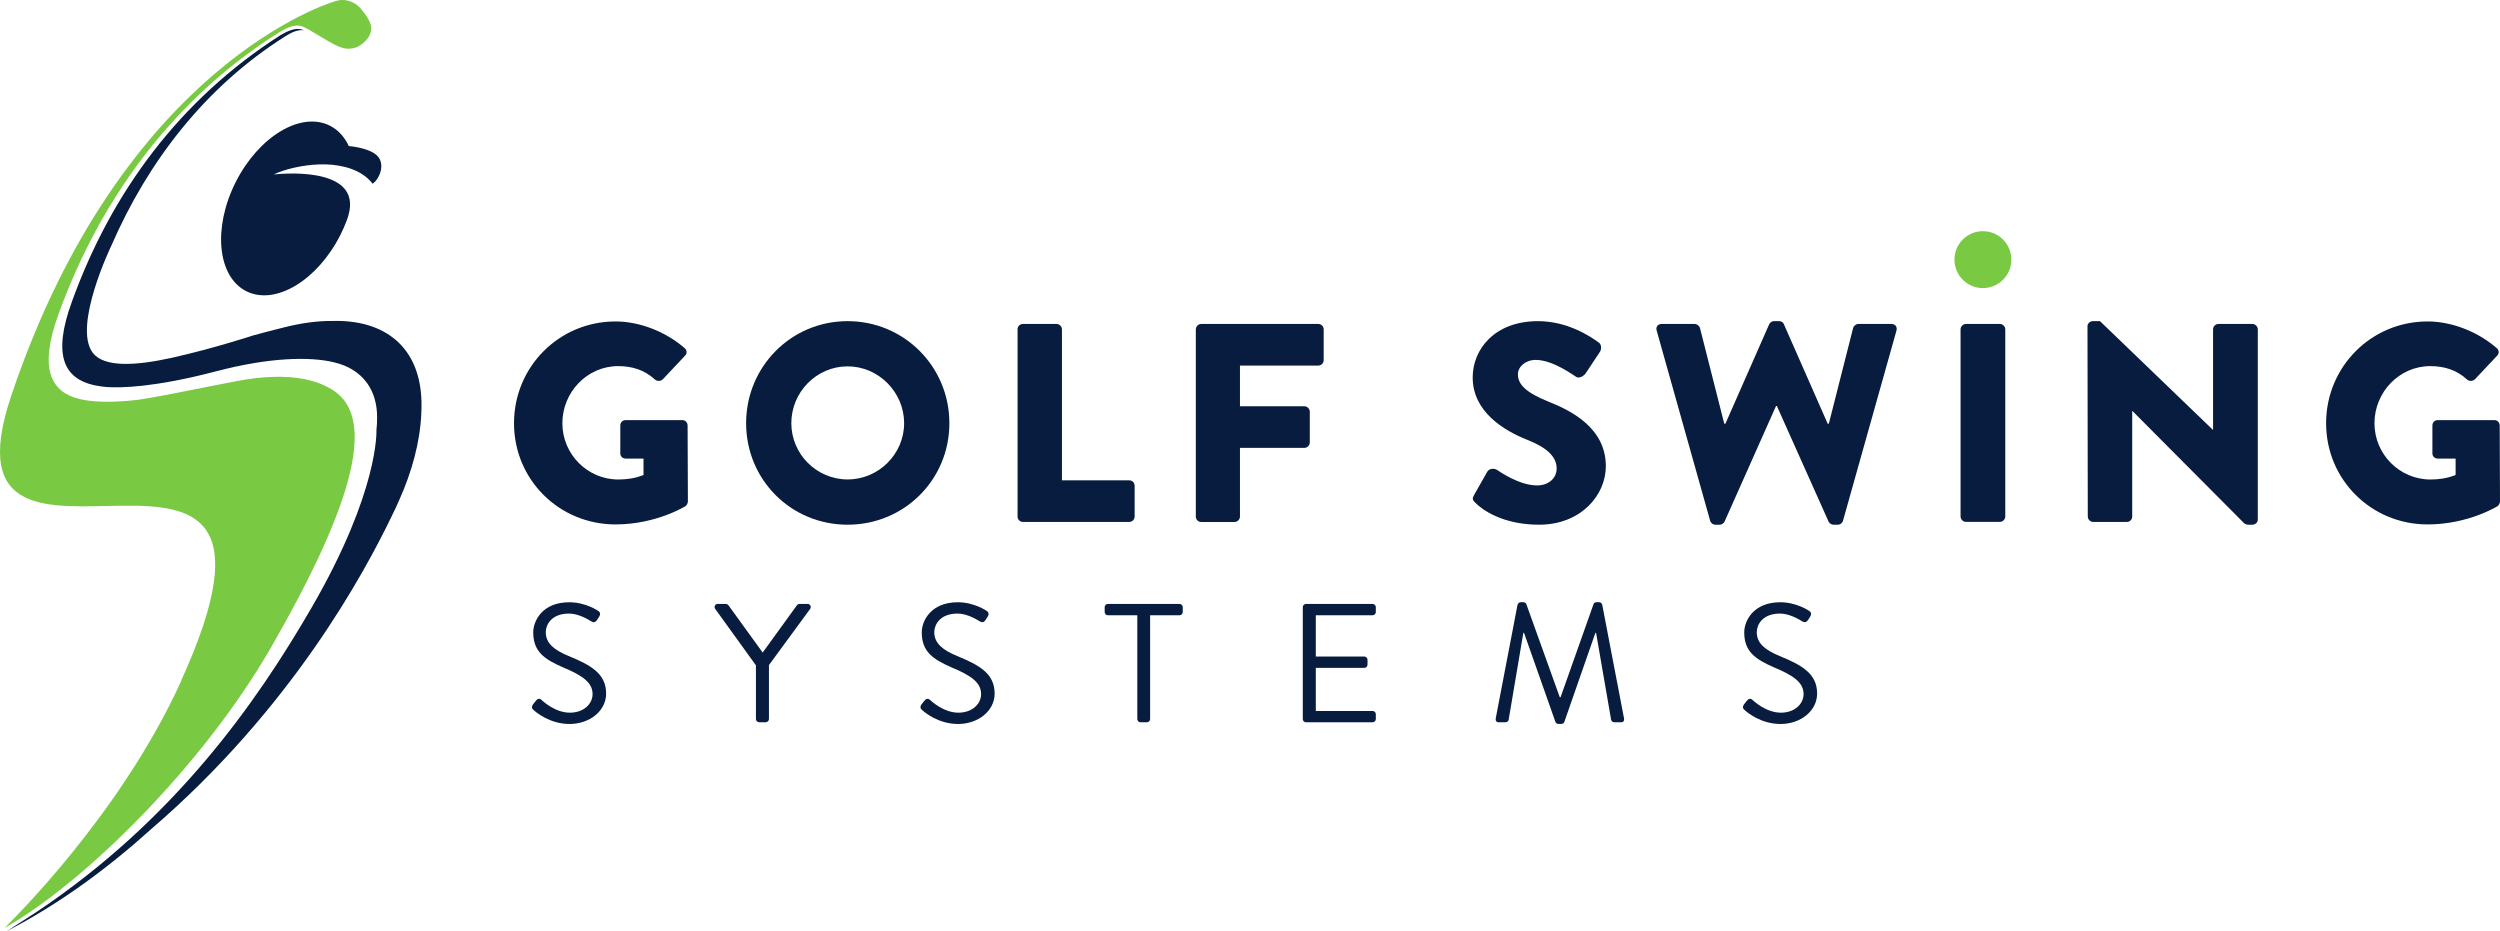 <?xml version="1.0" encoding="UTF-8" standalone="no"?>
<svg
   xmlns:dc="http://purl.org/dc/elements/1.1/"
   xmlns:cc="http://creativecommons.org/ns#"
   xmlns:rdf="http://www.w3.org/1999/02/22-rdf-syntax-ns#"
   xmlns:svg="http://www.w3.org/2000/svg"
   xmlns="http://www.w3.org/2000/svg"
   xmlns:sodipodi="http://sodipodi.sourceforge.net/DTD/sodipodi-0.dtd"
   xmlns:inkscape="http://www.inkscape.org/namespaces/inkscape"
   id="a"
   viewBox="0 0 514.844 191.817"
   version="1.1"
   sodipodi:docname="logo.svg"
   width="514.844"
   height="191.817"
   inkscape:version="0.92.4 (5da689c313, 2019-01-14)">
  <sodipodi:namedview
     pagecolor="#ffffff"
     bordercolor="#666666"
     borderopacity="1"
     objecttolerance="10"
     gridtolerance="10"
     guidetolerance="10"
     inkscape:pageopacity="0"
     inkscape:pageshadow="2"
     inkscape:window-width="2671"
     inkscape:window-height="480"
     id="namedview55"
     showgrid="false"
     inkscape:zoom="0.43543592"
     inkscape:cx="258.64356"
     inkscape:cy="92.175002"
     inkscape:window-x="32"
     inkscape:window-y="501"
     inkscape:window-maximized="0"
     inkscape:current-layer="a" />
  <defs
     id="defs4">
    <style
       id="style2">.b{fill:#071c3e;}.c{fill:#7ac943;}</style>
  </defs>
  <g
     id="g10"
     transform="translate(-67.466,-69.543)">
    <path
       class="c"
       d="m 104.77,209.81 c -12.47,27.41 -34.75,49.26 -36.39,50.84 16.33,-9.2 40.8,-33.31 54.87,-57.72 17.13,-29.75 19.86,-44.17 15.3,-50.65 v 0 c 0,0 -0.27,-0.46 -0.93,-1.11 -0.68,-0.69 -1.47,-1.26 -2.35,-1.73 -2.99,-1.69 -8.21,-3.16 -17.4,-1.71 -0.47,0.08 -0.94,0.16 -1.43,0.25 -8.15,1.56 -13.78,2.77 -18.16,3.51 -0.75,0.13 -1.47,0.25 -2.15,0.35 -3.8,0.48 -7.49,0.58 -10.39,0.22 -0.6,-0.09 -1.21,-0.19 -1.83,-0.33 -5.94,-1.42 -8.52,-6.09 -4.41,-17.45 11.95,-33.05 32.73,-50.17 45.62,-58.17 0.94,-0.52 3.06,-1.88 4.85,-1.03 0,0 -0.02,0 -0.03,0 0.03,0.01 0.05,0.01 0.08,0.02 0.79,0.38 1.14,0.61 1.9,1.06 1.13,0.67 2.27,1.33 3.4,2.01 1.58,0.94 2.66,1.22 2.66,1.22 0,0 1.57,0.56 3.27,-0.28 0,0 2.83,-1.44 2.65,-4 -0.09,-1.28 -1.56,-3.17 -2.36,-4.04 -0.8,-0.87 -2.83,-2.15 -5.33,-1.18 0,0 -43.41,12.62 -66.45,81.22 -16.89,50.3 66.08,-9.66 34.98,58.69 z"
       id="path6"
       inkscape:connector-curvature="0"
       style="fill:#7ac943" />
    <path
       class="c"
       d="m 68.94,261.27 -0.09,0.09 c 0.16,-0.09 0.33,-0.19 0.49,-0.29 -0.13,0.06 -0.27,0.14 -0.4,0.2 z"
       id="path8"
       inkscape:connector-curvature="0"
       style="fill:#7ac943" />
  </g>
  <g
     id="g16"
     transform="translate(-67.466,-69.543)">
    <path
       class="b"
       d="m 135.64,135.64 c -2.7,0 -5.84,0.37 -9.46,1.27 -2.38,0.59 -4.55,1.16 -6.54,1.7 0,0 -8.11,2.67 -16.45,4.54 -0.13,0.03 -0.26,0.06 -0.39,0.09 -0.05,0.01 -0.1,0.02 -0.15,0.03 -7.1,1.56 -13.74,2.02 -16.09,-1.09 -4.15,-5.51 3.84,-22.05 3.84,-22.05 v 0 c 7.6,-17.48 19.44,-32.75 35.74,-43.06 0.76,-0.45 2.38,-1.55 3.9,-1.28 -1.76,-0.88 -3.89,0.5 -4.82,1 -20.73,13.25 -34.79,32.34 -42.91,54.78 -4.15,11.29 -1.53,15.92 4.5,17.29 0.63,0.13 1.25,0.23 1.86,0.31 0.26,0.03 0.54,0.05 0.82,0.08 2.74,0.19 9.67,0.12 22.4,-3.22 11.29,-2.97 19.41,-3.01 24.14,-1.93 l 0.07,0.02 c 0.81,0.19 1.53,0.41 2.14,0.66 0.03,0.01 0.06,0.02 0.09,0.03 v 0 c 4,1.63 6.8,5.12 6.8,10.69 0.01,0.85 -0.05,1.75 -0.14,2.66 0,0 0.61,12.38 -13.29,36.41 -11.39,19.69 -28.21,43.65 -56.52,62.66 l -6.27,4.05 c 10.58,-5.48 20.46,-12.66 29.87,-21.15 28.78,-24.78 43.7,-52.58 49.31,-64.19 0.63,-1.25 1.21,-2.52 1.76,-3.8 0.53,-1.21 0.8,-1.89 0.83,-1.96 2.27,-5.72 3.68,-11.66 3.59,-17.8 -0.22,-11.33 -7.51,-17.15 -18.66,-16.73 z"
       id="path12"
       inkscape:connector-curvature="0"
       style="fill:#071c3e" />
    <path
       class="b"
       d="m 139.07,114.35 c 0.04,-0.12 0.08,-0.24 0.12,-0.35 3.21,-10.81 -15.37,-8.52 -15.37,-8.52 v 0 c 2.14,-1.06 5.9,-1.96 9.37,-2.08 3.47,-0.12 7.49,0.58 10.05,2.93 0.35,0.32 0.68,0.68 0.98,1.05 1.59,-1.18 2.71,-4.38 0.66,-6.01 -1.88,-1.49 -5.58,-1.74 -5.58,-1.74 -0.87,-1.87 -2.17,-3.33 -3.89,-4.2 -5.95,-3.01 -14.63,2.18 -19.39,11.59 -4.76,9.41 -3.79,19.48 2.16,22.49 5.95,3.01 14.63,-2.18 19.39,-11.59 0.49,-0.97 0.91,-1.94 1.28,-2.92 0.09,-0.22 0.16,-0.43 0.23,-0.64 z"
       id="path14"
       inkscape:connector-curvature="0"
       style="fill:#071c3e" />
  </g>
  <g
     id="g50"
     transform="translate(-67.466,-69.543)">
    <path
       class="b"
       d="m 194.22,135.74 c 4.89,0 10.25,2.04 14.21,5.47 0.52,0.41 0.58,1.11 0.12,1.57 l -4.6,4.89 c -0.47,0.41 -1.11,0.41 -1.57,0.06 -2.21,-2.04 -4.77,-2.79 -7.63,-2.79 -6.35,0 -11.47,5.36 -11.47,11.76 0,6.4 5.18,11.59 11.53,11.59 1.69,0 3.43,-0.23 5.18,-0.93 v -3.38 h -3.67 c -0.64,0 -1.11,-0.47 -1.11,-1.05 v -5.76 c 0,-0.64 0.46,-1.11 1.11,-1.11 h 11.7 c 0.58,0 1.05,0.52 1.05,1.11 l 0.06,15.66 c 0,0.29 -0.23,0.76 -0.47,0.93 0,0 -6,3.78 -14.44,3.78 -11.59,0 -20.9,-9.2 -20.9,-20.84 0,-11.64 9.31,-20.96 20.9,-20.96 z"
       id="path18"
       inkscape:connector-curvature="0"
       style="fill:#071c3e" />
    <path
       class="b"
       d="m 242.02,135.68 c 11.64,0 20.96,9.37 20.96,21.02 0,11.65 -9.31,20.9 -20.96,20.9 -11.65,0 -20.9,-9.26 -20.9,-20.9 0,-11.64 9.26,-21.02 20.9,-21.02 z m 0,32.6 c 6.4,0 11.64,-5.24 11.64,-11.59 0,-6.35 -5.24,-11.7 -11.64,-11.7 -6.4,0 -11.59,5.3 -11.59,11.7 0,6.4 5.24,11.59 11.59,11.59 z"
       id="path20"
       inkscape:connector-curvature="0"
       style="fill:#071c3e" />
    <path
       class="b"
       d="m 277.01,137.37 c 0,-0.58 0.47,-1.11 1.11,-1.11 h 6.93 c 0.58,0 1.11,0.52 1.11,1.11 v 31.09 h 13.86 c 0.64,0 1.11,0.52 1.11,1.11 v 6.35 c 0,0.58 -0.47,1.11 -1.11,1.11 h -21.89 c -0.64,0 -1.11,-0.52 -1.11,-1.11 v -38.54 z"
       id="path22"
       inkscape:connector-curvature="0"
       style="fill:#071c3e" />
    <path
       class="b"
       d="m 313.74,137.37 c 0,-0.58 0.47,-1.11 1.11,-1.11 h 24.1 c 0.64,0 1.11,0.52 1.11,1.11 v 6.35 c 0,0.58 -0.47,1.11 -1.11,1.11 h -16.13 v 8.38 h 13.27 c 0.58,0 1.11,0.52 1.11,1.11 v 6.35 c 0,0.58 -0.52,1.11 -1.11,1.11 h -13.27 v 14.15 c 0,0.58 -0.52,1.11 -1.11,1.11 h -6.87 c -0.64,0 -1.11,-0.52 -1.11,-1.11 v -38.54 z"
       id="path24"
       inkscape:connector-curvature="0"
       style="fill:#071c3e" />
    <path
       class="b"
       d="m 371.03,171.49 2.74,-4.83 c 0.47,-0.76 1.57,-0.64 1.98,-0.35 0.23,0.12 4.42,3.2 8.27,3.2 2.33,0 4.02,-1.46 4.02,-3.49 0,-2.44 -2.04,-4.31 -6,-5.88 -5.01,-1.98 -11.29,-5.88 -11.29,-12.87 0,-5.76 4.48,-11.59 13.45,-11.59 6.05,0 10.71,3.09 12.46,4.37 0.7,0.41 0.58,1.46 0.35,1.86 l -2.97,4.48 c -0.41,0.64 -1.46,1.16 -1.98,0.76 -0.52,-0.29 -4.77,-3.49 -8.33,-3.49 -2.1,0 -3.67,1.4 -3.67,2.97 0,2.15 1.75,3.78 6.35,5.65 4.54,1.8 11.76,5.36 11.76,13.27 0,6 -5.18,12.05 -13.74,12.05 -7.57,0 -11.76,-3.14 -13.1,-4.48 -0.58,-0.58 -0.76,-0.82 -0.29,-1.63 z"
       id="path26"
       inkscape:connector-curvature="0"
       style="fill:#071c3e" />
    <path
       class="b"
       d="m 408.64,137.66 c -0.23,-0.81 0.23,-1.4 1.05,-1.4 h 6.81 c 0.47,0 0.93,0.41 1.05,0.81 l 5.01,19.74 h 0.23 l 9.02,-20.49 c 0.17,-0.35 0.52,-0.64 0.99,-0.64 h 1.05 c 0.52,0 0.87,0.29 0.99,0.64 l 9.02,20.49 h 0.23 l 5.01,-19.74 c 0.12,-0.41 0.58,-0.81 1.05,-0.81 h 6.81 c 0.81,0 1.28,0.58 1.05,1.4 l -11,39.12 c -0.12,0.47 -0.58,0.82 -1.05,0.82 h -0.93 c -0.41,0 -0.82,-0.29 -0.99,-0.64 l -10.65,-23.81 h -0.17 l -10.6,23.81 c -0.17,0.35 -0.58,0.64 -0.99,0.64 h -0.93 c -0.47,0 -0.93,-0.35 -1.05,-0.82 l -11,-39.12 z"
       id="path28"
       inkscape:connector-curvature="0"
       style="fill:#071c3e" />
    <path
       class="b"
       d="m 471.22,137.37 c 0,-0.58 0.52,-1.11 1.11,-1.11 h 6.99 c 0.58,0 1.11,0.52 1.11,1.11 v 38.54 c 0,0.58 -0.52,1.11 -1.11,1.11 h -6.99 c -0.58,0 -1.11,-0.52 -1.11,-1.11 z"
       id="path30"
       inkscape:connector-curvature="0"
       style="fill:#071c3e" />
    <path
       class="b"
       d="m 497.36,136.73 c 0,-0.58 0.52,-1.05 1.11,-1.05 h 1.46 l 23.23,22.36 h 0.06 v -20.67 c 0,-0.58 0.47,-1.11 1.11,-1.11 h 6.99 c 0.58,0 1.11,0.52 1.11,1.11 v 39.18 c 0,0.58 -0.52,1.05 -1.11,1.05 h -0.93 c -0.18,0 -0.64,-0.17 -0.76,-0.29 l -23,-23.11 h -0.06 v 21.72 c 0,0.58 -0.47,1.11 -1.11,1.11 h -6.93 c -0.58,0 -1.11,-0.52 -1.11,-1.11 l -0.06,-39.18 z"
       id="path32"
       inkscape:connector-curvature="0"
       style="fill:#071c3e" />
    <path
       class="b"
       d="m 567.4,135.74 c 4.89,0 10.25,2.04 14.21,5.47 0.52,0.41 0.58,1.11 0.12,1.57 l -4.6,4.89 c -0.47,0.41 -1.11,0.41 -1.57,0.06 -2.21,-2.04 -4.77,-2.79 -7.63,-2.79 -6.35,0 -11.47,5.36 -11.47,11.76 0,6.4 5.18,11.59 11.53,11.59 1.69,0 3.43,-0.23 5.18,-0.93 v -3.38 h -3.67 c -0.64,0 -1.11,-0.47 -1.11,-1.05 v -5.76 c 0,-0.64 0.46,-1.11 1.11,-1.11 h 11.7 c 0.58,0 1.05,0.52 1.05,1.11 l 0.06,15.66 c 0,0.29 -0.23,0.76 -0.47,0.93 0,0 -6,3.78 -14.44,3.78 -11.59,0 -20.9,-9.2 -20.9,-20.84 0,-11.64 9.31,-20.96 20.9,-20.96 z"
       id="path34"
       inkscape:connector-curvature="0"
       style="fill:#071c3e" />
    <path
       class="b"
       d="m 177.21,214.63 c 0.17,-0.21 0.35,-0.45 0.52,-0.66 0.35,-0.45 0.73,-0.73 1.22,-0.31 0.24,0.21 2.79,2.65 5.88,2.65 2.82,0 4.67,-1.78 4.67,-3.83 0,-2.4 -2.09,-3.83 -6.09,-5.5 -3.83,-1.67 -6.13,-3.24 -6.13,-7.21 0,-2.37 1.88,-6.2 7.42,-6.2 3.41,0 5.95,1.78 5.95,1.78 0.21,0.1 0.63,0.52 0.21,1.18 -0.14,0.21 -0.28,0.45 -0.42,0.66 -0.31,0.49 -0.66,0.63 -1.22,0.31 -0.24,-0.14 -2.44,-1.6 -4.56,-1.6 -3.69,0 -4.8,2.37 -4.8,3.83 0,2.33 1.78,3.69 4.7,4.91 4.7,1.91 7.73,3.69 7.73,7.73 0,3.62 -3.45,6.27 -7.52,6.27 -4.07,0 -6.89,-2.4 -7.35,-2.82 -0.28,-0.24 -0.63,-0.52 -0.21,-1.18 z"
       id="path36"
       inkscape:connector-curvature="0"
       style="fill:#071c3e" />
    <path
       class="b"
       d="m 223.13,206.55 -8.39,-11.63 c -0.28,-0.45 0,-1.01 0.56,-1.01 h 1.64 c 0.24,0 0.45,0.17 0.56,0.31 l 7.03,9.71 7.03,-9.71 c 0.1,-0.14 0.31,-0.31 0.56,-0.31 h 1.64 c 0.56,0 0.84,0.56 0.56,1.01 l -8.5,11.59 v 11.11 c 0,0.35 -0.31,0.66 -0.66,0.66 h -1.36 c -0.38,0 -0.66,-0.31 -0.66,-0.66 v -11.07 z"
       id="path38"
       inkscape:connector-curvature="0"
       style="fill:#071c3e" />
    <path
       class="b"
       d="m 257.22,214.63 c 0.17,-0.21 0.35,-0.45 0.52,-0.66 0.35,-0.45 0.73,-0.73 1.22,-0.31 0.24,0.21 2.79,2.65 5.88,2.65 2.82,0 4.67,-1.78 4.67,-3.83 0,-2.4 -2.09,-3.83 -6.09,-5.5 -3.83,-1.67 -6.13,-3.24 -6.13,-7.21 0,-2.37 1.88,-6.2 7.42,-6.2 3.41,0 5.95,1.78 5.95,1.78 0.21,0.1 0.63,0.52 0.21,1.18 -0.14,0.21 -0.28,0.45 -0.42,0.66 -0.31,0.49 -0.66,0.63 -1.22,0.31 -0.24,-0.14 -2.44,-1.6 -4.56,-1.6 -3.69,0 -4.8,2.37 -4.8,3.83 0,2.33 1.78,3.69 4.7,4.91 4.7,1.91 7.73,3.69 7.73,7.73 0,3.62 -3.45,6.27 -7.52,6.27 -4.07,0 -6.89,-2.4 -7.35,-2.82 -0.28,-0.24 -0.63,-0.52 -0.21,-1.18 z"
       id="path40"
       inkscape:connector-curvature="0"
       style="fill:#071c3e" />
    <path
       class="b"
       d="m 301.68,196.25 h -6.06 c -0.38,0 -0.66,-0.31 -0.66,-0.66 v -1.01 c 0,-0.35 0.28,-0.66 0.66,-0.66 h 14.76 c 0.38,0 0.66,0.31 0.66,0.66 v 1.01 c 0,0.35 -0.28,0.66 -0.66,0.66 h -6.06 v 21.38 c 0,0.35 -0.31,0.66 -0.66,0.66 h -1.32 c -0.35,0 -0.66,-0.31 -0.66,-0.66 z"
       id="path42"
       inkscape:connector-curvature="0"
       style="fill:#071c3e" />
    <path
       class="b"
       d="m 335.76,194.58 c 0,-0.35 0.28,-0.66 0.66,-0.66 h 13.72 c 0.38,0 0.66,0.31 0.66,0.66 v 1.01 c 0,0.35 -0.28,0.66 -0.66,0.66 h -11.7 v 8.5 h 9.99 c 0.35,0 0.66,0.31 0.66,0.66 v 1.01 c 0,0.38 -0.31,0.66 -0.66,0.66 h -9.99 v 8.88 h 11.7 c 0.38,0 0.66,0.31 0.66,0.66 v 1.01 c 0,0.35 -0.28,0.66 -0.66,0.66 h -13.72 c -0.38,0 -0.66,-0.31 -0.66,-0.66 z"
       id="path44"
       inkscape:connector-curvature="0"
       style="fill:#071c3e" />
    <path
       class="b"
       d="m 380.01,194.05 c 0.07,-0.28 0.35,-0.49 0.63,-0.49 h 0.56 c 0.24,0 0.52,0.17 0.59,0.38 l 6.89,19.18 h 0.17 l 6.79,-19.18 c 0.07,-0.21 0.35,-0.38 0.59,-0.38 h 0.56 c 0.28,0 0.56,0.21 0.63,0.49 l 4.49,23.4 c 0.1,0.49 -0.1,0.84 -0.63,0.84 h -1.39 c -0.28,0 -0.56,-0.24 -0.63,-0.49 l -3.1,-17.93 h -0.14 l -6.41,18.38 c -0.07,0.21 -0.38,0.38 -0.59,0.38 h -0.63 c -0.21,0 -0.52,-0.17 -0.59,-0.38 l -6.48,-18.38 h -0.14 l -3.03,17.93 c -0.03,0.24 -0.35,0.49 -0.63,0.49 h -1.39 c -0.52,0 -0.73,-0.35 -0.63,-0.84 l 4.49,-23.4 z"
       id="path46"
       inkscape:connector-curvature="0"
       style="fill:#071c3e" />
    <path
       class="b"
       d="m 426.6,214.63 c 0.17,-0.21 0.35,-0.45 0.52,-0.66 0.35,-0.45 0.73,-0.73 1.22,-0.31 0.24,0.21 2.79,2.65 5.88,2.65 2.82,0 4.67,-1.78 4.67,-3.83 0,-2.4 -2.09,-3.83 -6.09,-5.5 -3.83,-1.67 -6.13,-3.24 -6.13,-7.21 0,-2.37 1.88,-6.2 7.42,-6.2 3.41,0 5.95,1.78 5.95,1.78 0.21,0.1 0.63,0.52 0.21,1.18 -0.14,0.21 -0.28,0.45 -0.42,0.66 -0.31,0.49 -0.66,0.63 -1.22,0.31 -0.24,-0.14 -2.44,-1.6 -4.56,-1.6 -3.69,0 -4.8,2.37 -4.8,3.83 0,2.33 1.78,3.69 4.7,4.91 4.7,1.91 7.73,3.69 7.73,7.73 0,3.62 -3.45,6.27 -7.52,6.27 -4.07,0 -6.89,-2.4 -7.35,-2.82 -0.28,-0.24 -0.63,-0.52 -0.21,-1.18 z"
       id="path48"
       inkscape:connector-curvature="0"
       style="fill:#071c3e" />
  </g>
  <circle
     class="c"
     cx="408.354"
     cy="53.467"
     r="5.86"
     id="circle52"
     style="fill:#7ac943" />
</svg>
